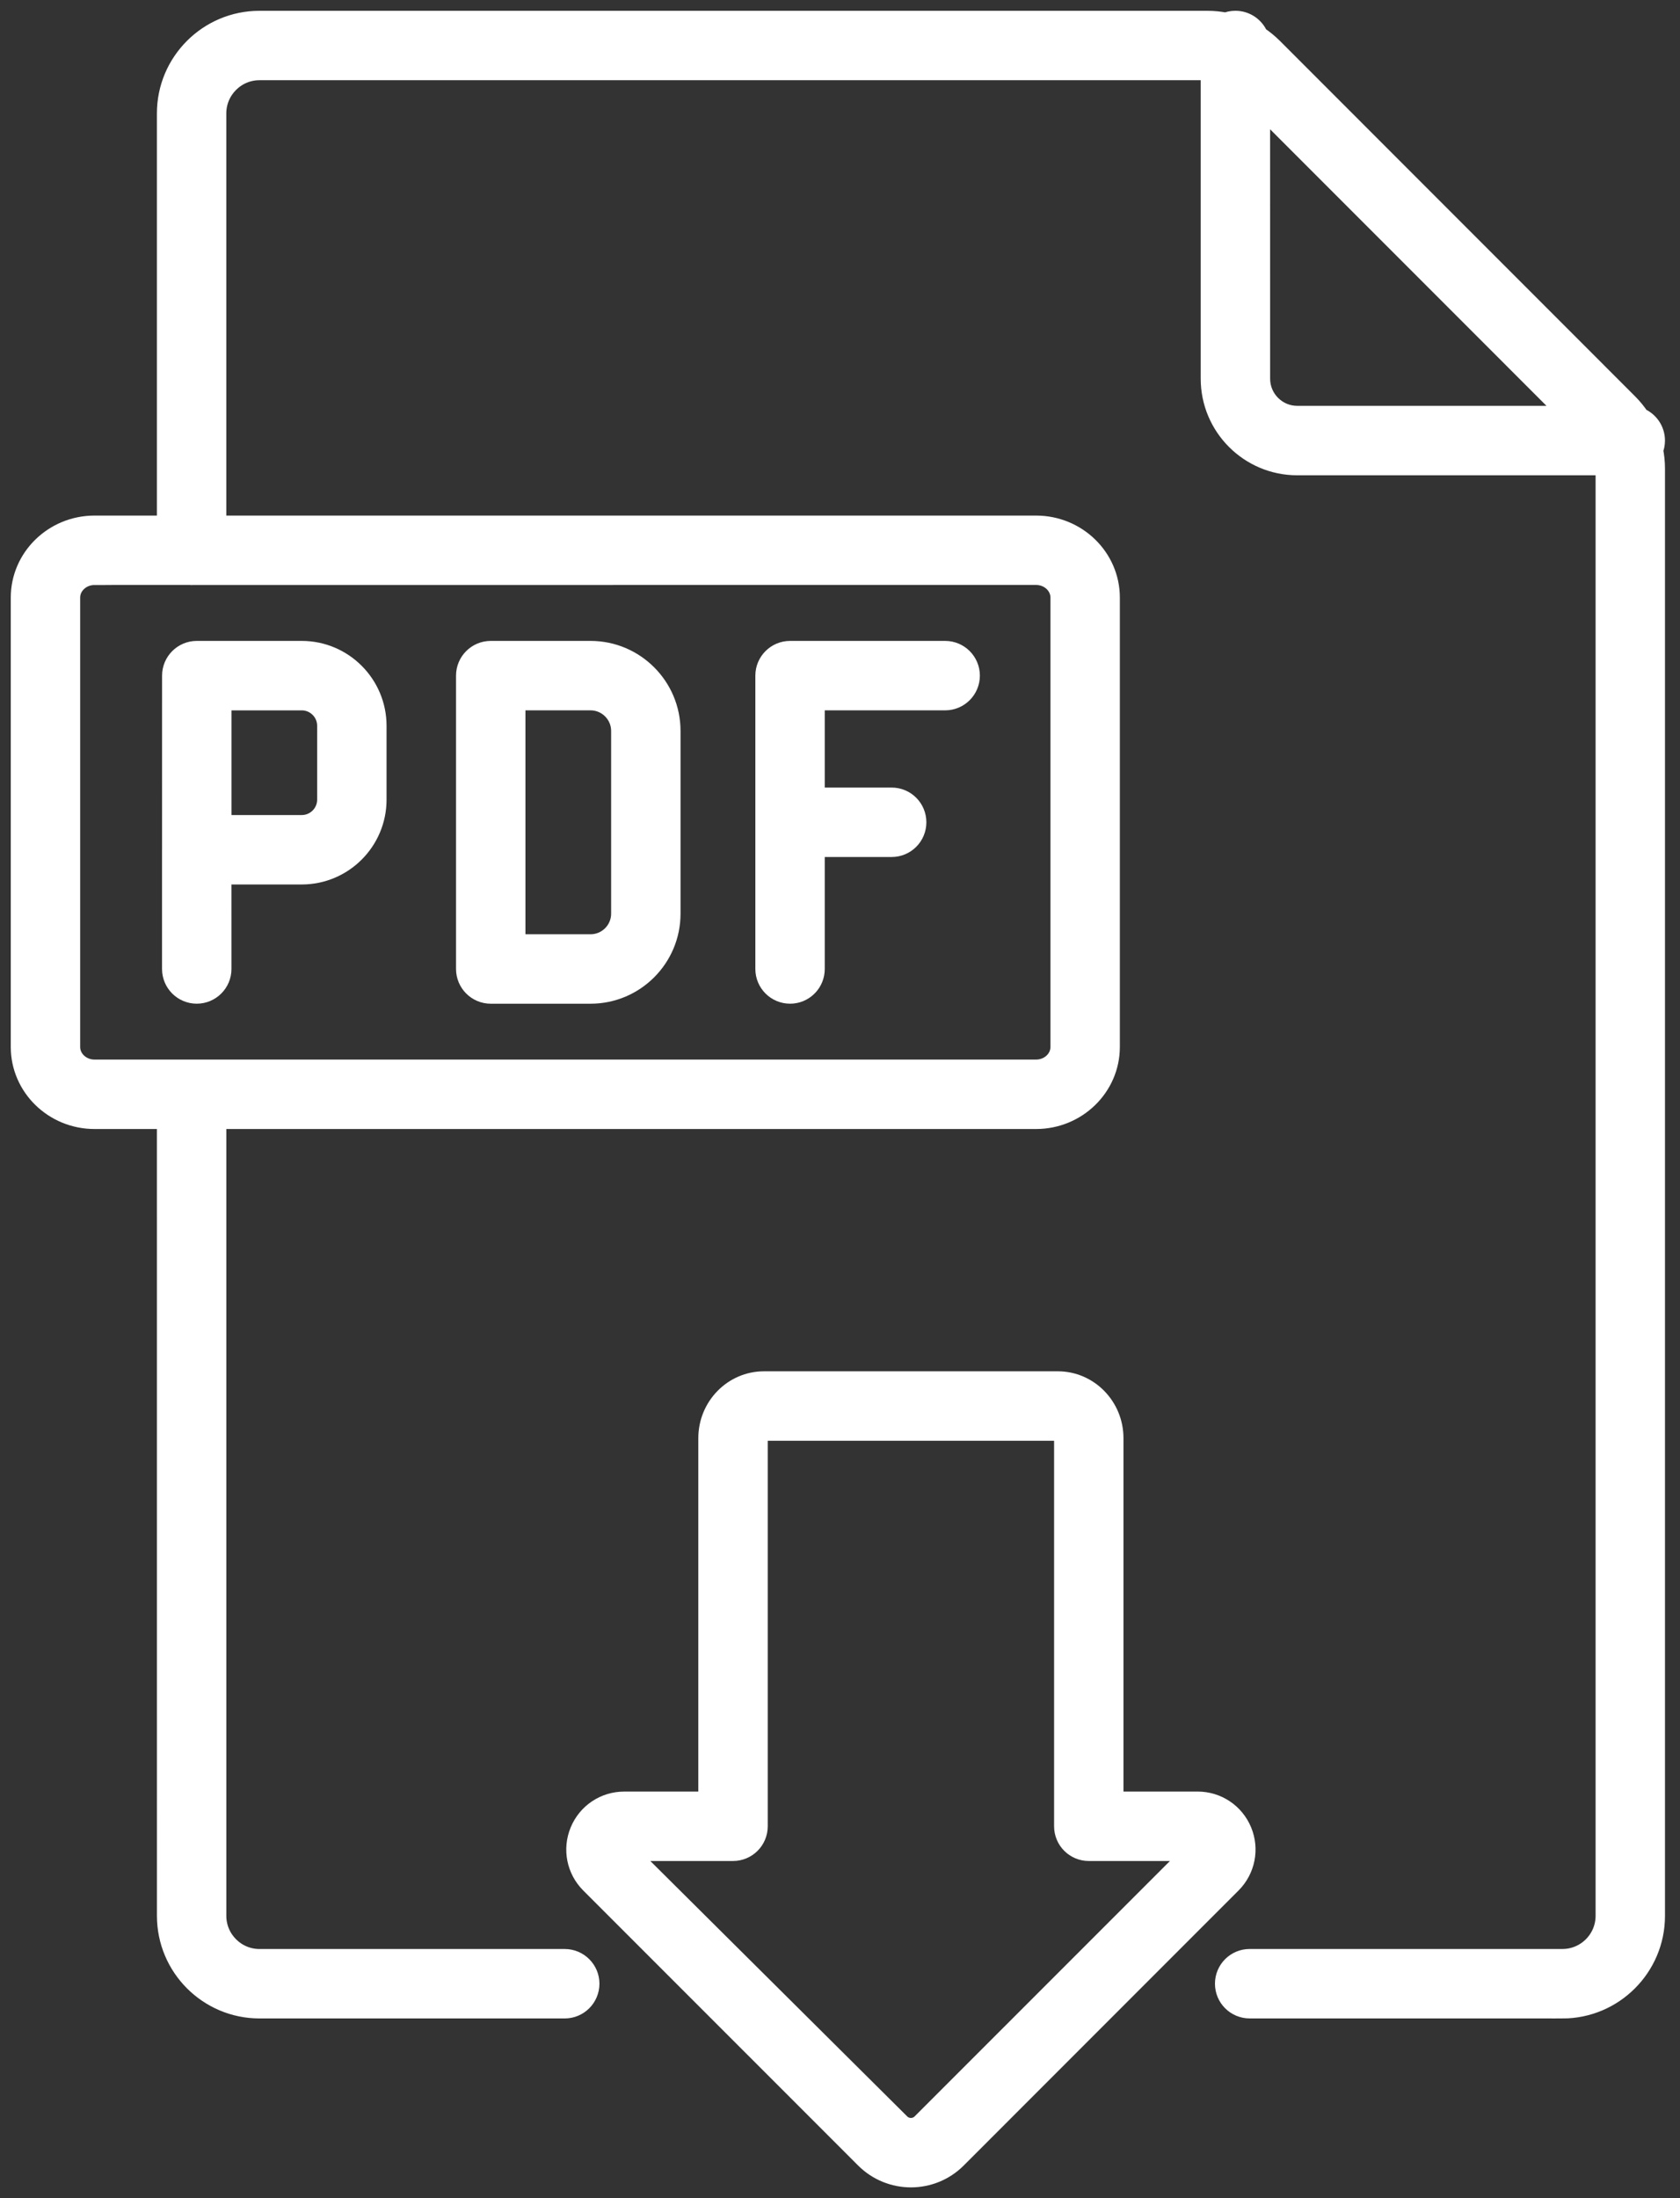 <?xml version="1.0" encoding="UTF-8"?>
<svg width="78px" height="102px" viewBox="0 0 78 102" version="1.1" xmlns="http://www.w3.org/2000/svg" xmlns:xlink="http://www.w3.org/1999/xlink">
    <rect x="0" y="0" width="78" height="102" fill="#333333" stroke="none"/>
    <title>descarga pdf</title>
    <g id="iconos" stroke="none" stroke-width="1" fill="none" fill-rule="evenodd">
        <path d="M49.114,64.132 C50.518,64.132 51.661,65.299 51.661,66.733 L51.661,83.633 L55.604,83.633 C56.492,83.633 57.285,84.163 57.625,84.983 C57.965,85.804 57.779,86.741 57.151,87.37 L44.392,100.131 C43.814,100.71 43.052,101 42.294,101 C41.533,101 40.774,100.71 40.195,100.132 L27.433,87.371 C26.805,86.743 26.618,85.806 26.959,84.986 C27.298,84.165 28.092,83.634 28.979,83.634 L32.922,83.634 L32.922,66.733 C32.922,65.299 34.065,64.132 35.469,64.132 L49.114,64.132 Z M49.116,66.355 L35.471,66.355 C35.291,66.355 35.145,66.525 35.145,66.733 L35.145,84.744 C35.145,85.359 34.647,85.855 34.034,85.855 L28.981,85.855 L41.766,98.56 C42.056,98.852 42.53,98.851 42.821,98.558 L55.526,85.855 L50.551,85.855 C49.937,85.855 49.44,85.359 49.44,84.744 L49.44,66.733 C49.44,66.525 49.294,66.355 49.116,66.355 Z M56.054,1.001 C56.349,1.001 56.639,1.031 56.921,1.089 C57.054,1.032 57.202,1 57.358,1 C57.826,1 58.225,1.289 58.39,1.697 C58.631,1.855 58.858,2.04 59.069,2.249 L75.554,18.737 C75.763,18.945 75.948,19.172 76.107,19.413 C76.514,19.577 76.802,19.977 76.802,20.443 C76.802,20.598 76.771,20.745 76.714,20.879 C76.773,21.162 76.803,21.454 76.803,21.75 L76.803,88.902 C76.803,91.251 74.89,93.163 72.54,93.163 L72.54,93.16 L58.02,93.16 C57.406,93.16 56.909,92.664 56.909,92.049 C56.909,91.435 57.406,90.938 58.02,90.938 L72.54,90.938 C73.666,90.938 74.581,90.024 74.581,88.898 L74.581,21.747 C74.581,21.682 74.578,21.618 74.572,21.554 L60.229,21.555 C58.033,21.555 56.247,19.768 56.247,17.572 L56.247,3.231 C56.183,3.225 56.119,3.222 56.054,3.222 L12.046,3.222 C10.922,3.222 10.007,4.138 10.007,5.262 L10.007,24.424 L48.104,24.424 C49.973,24.424 51.493,25.908 51.493,27.73 L51.493,48.582 C51.492,50.405 49.973,51.889 48.103,51.889 L10.008,51.888 L10.008,88.899 C10.008,90.024 10.923,90.939 12.047,90.939 L26.219,90.939 C26.832,90.939 27.331,91.436 27.331,92.05 C27.33,92.663 26.833,93.161 26.219,93.161 L12.047,93.161 C9.697,93.161 7.786,91.249 7.786,88.899 L7.785,51.888 L4.388,51.889 C2.519,51.889 1,50.405 1,48.582 L1,27.73 C1,25.907 2.52,24.424 4.388,24.424 L7.785,24.424 L7.785,5.262 C7.784,2.912 9.696,1.001 12.046,1.001 L56.054,1.001 Z M8.827,26.644 L4.387,26.644 L4.388,26.646 C3.745,26.646 3.222,27.133 3.222,27.73 L3.222,48.582 C3.222,49.18 3.746,49.667 4.388,49.667 L48.104,49.667 C48.748,49.667 49.271,49.18 49.271,48.582 L49.271,27.729 C49.271,27.131 48.748,26.644 48.104,26.644 L8.966,26.646 C8.943,26.648 8.92,26.649 8.896,26.649 L8.827,26.644 Z M14.01,30.24 C15.905,30.24 17.447,31.783 17.447,33.679 L17.447,37.103 C17.448,39 15.905,40.542 14.01,40.542 L10.245,40.542 L10.246,44.963 C10.246,45.576 9.748,46.074 9.135,46.074 C8.521,46.074 8.023,45.576 8.023,44.963 L8.023,39.431 L8.024,39.406 L8.025,31.351 C8.025,30.738 8.523,30.24 9.136,30.24 L14.01,30.24 Z M27.419,30.24 C29.446,30.24 31.096,31.889 31.096,33.917 L31.096,42.396 C31.097,44.424 29.448,46.075 27.419,46.075 L22.784,46.075 C22.171,46.075 21.673,45.576 21.673,44.963 L21.673,31.351 C21.673,30.738 22.171,30.24 22.784,30.24 L27.419,30.24 Z M43.883,30.24 C44.497,30.24 44.994,30.738 44.994,31.351 C44.993,31.965 44.497,32.462 43.883,32.462 L37.792,32.462 L37.792,37.045 L41.399,37.045 C42.014,37.045 42.51,37.543 42.51,38.156 C42.51,38.77 42.014,39.267 41.399,39.267 L37.792,39.267 L37.792,44.963 C37.792,45.536 37.36,46.008 36.802,46.068 L36.681,46.074 C36.068,46.074 35.57,45.576 35.57,44.963 L35.57,31.351 C35.57,30.738 36.068,30.24 36.681,30.24 L43.883,30.24 Z M27.419,32.462 L23.895,32.462 L23.895,43.852 L27.419,43.852 C28.221,43.852 28.874,43.2 28.874,42.396 L28.874,33.918 C28.874,33.116 28.221,32.462 27.419,32.462 Z M14.01,32.463 L10.247,32.463 L10.247,38.32 L14.01,38.32 C14.681,38.32 15.225,37.775 15.225,37.103 L15.225,33.679 C15.225,33.008 14.68,32.463 14.01,32.463 Z M58.469,4.791 L58.47,17.572 C58.47,18.543 59.26,19.332 60.229,19.332 L73.008,19.332 L58.469,4.791 Z" id="descarga-pdf" stroke="#FFFFFF" fill="#FFFFFF" fill-rule="nonzero"></path>
    </g>
</svg>